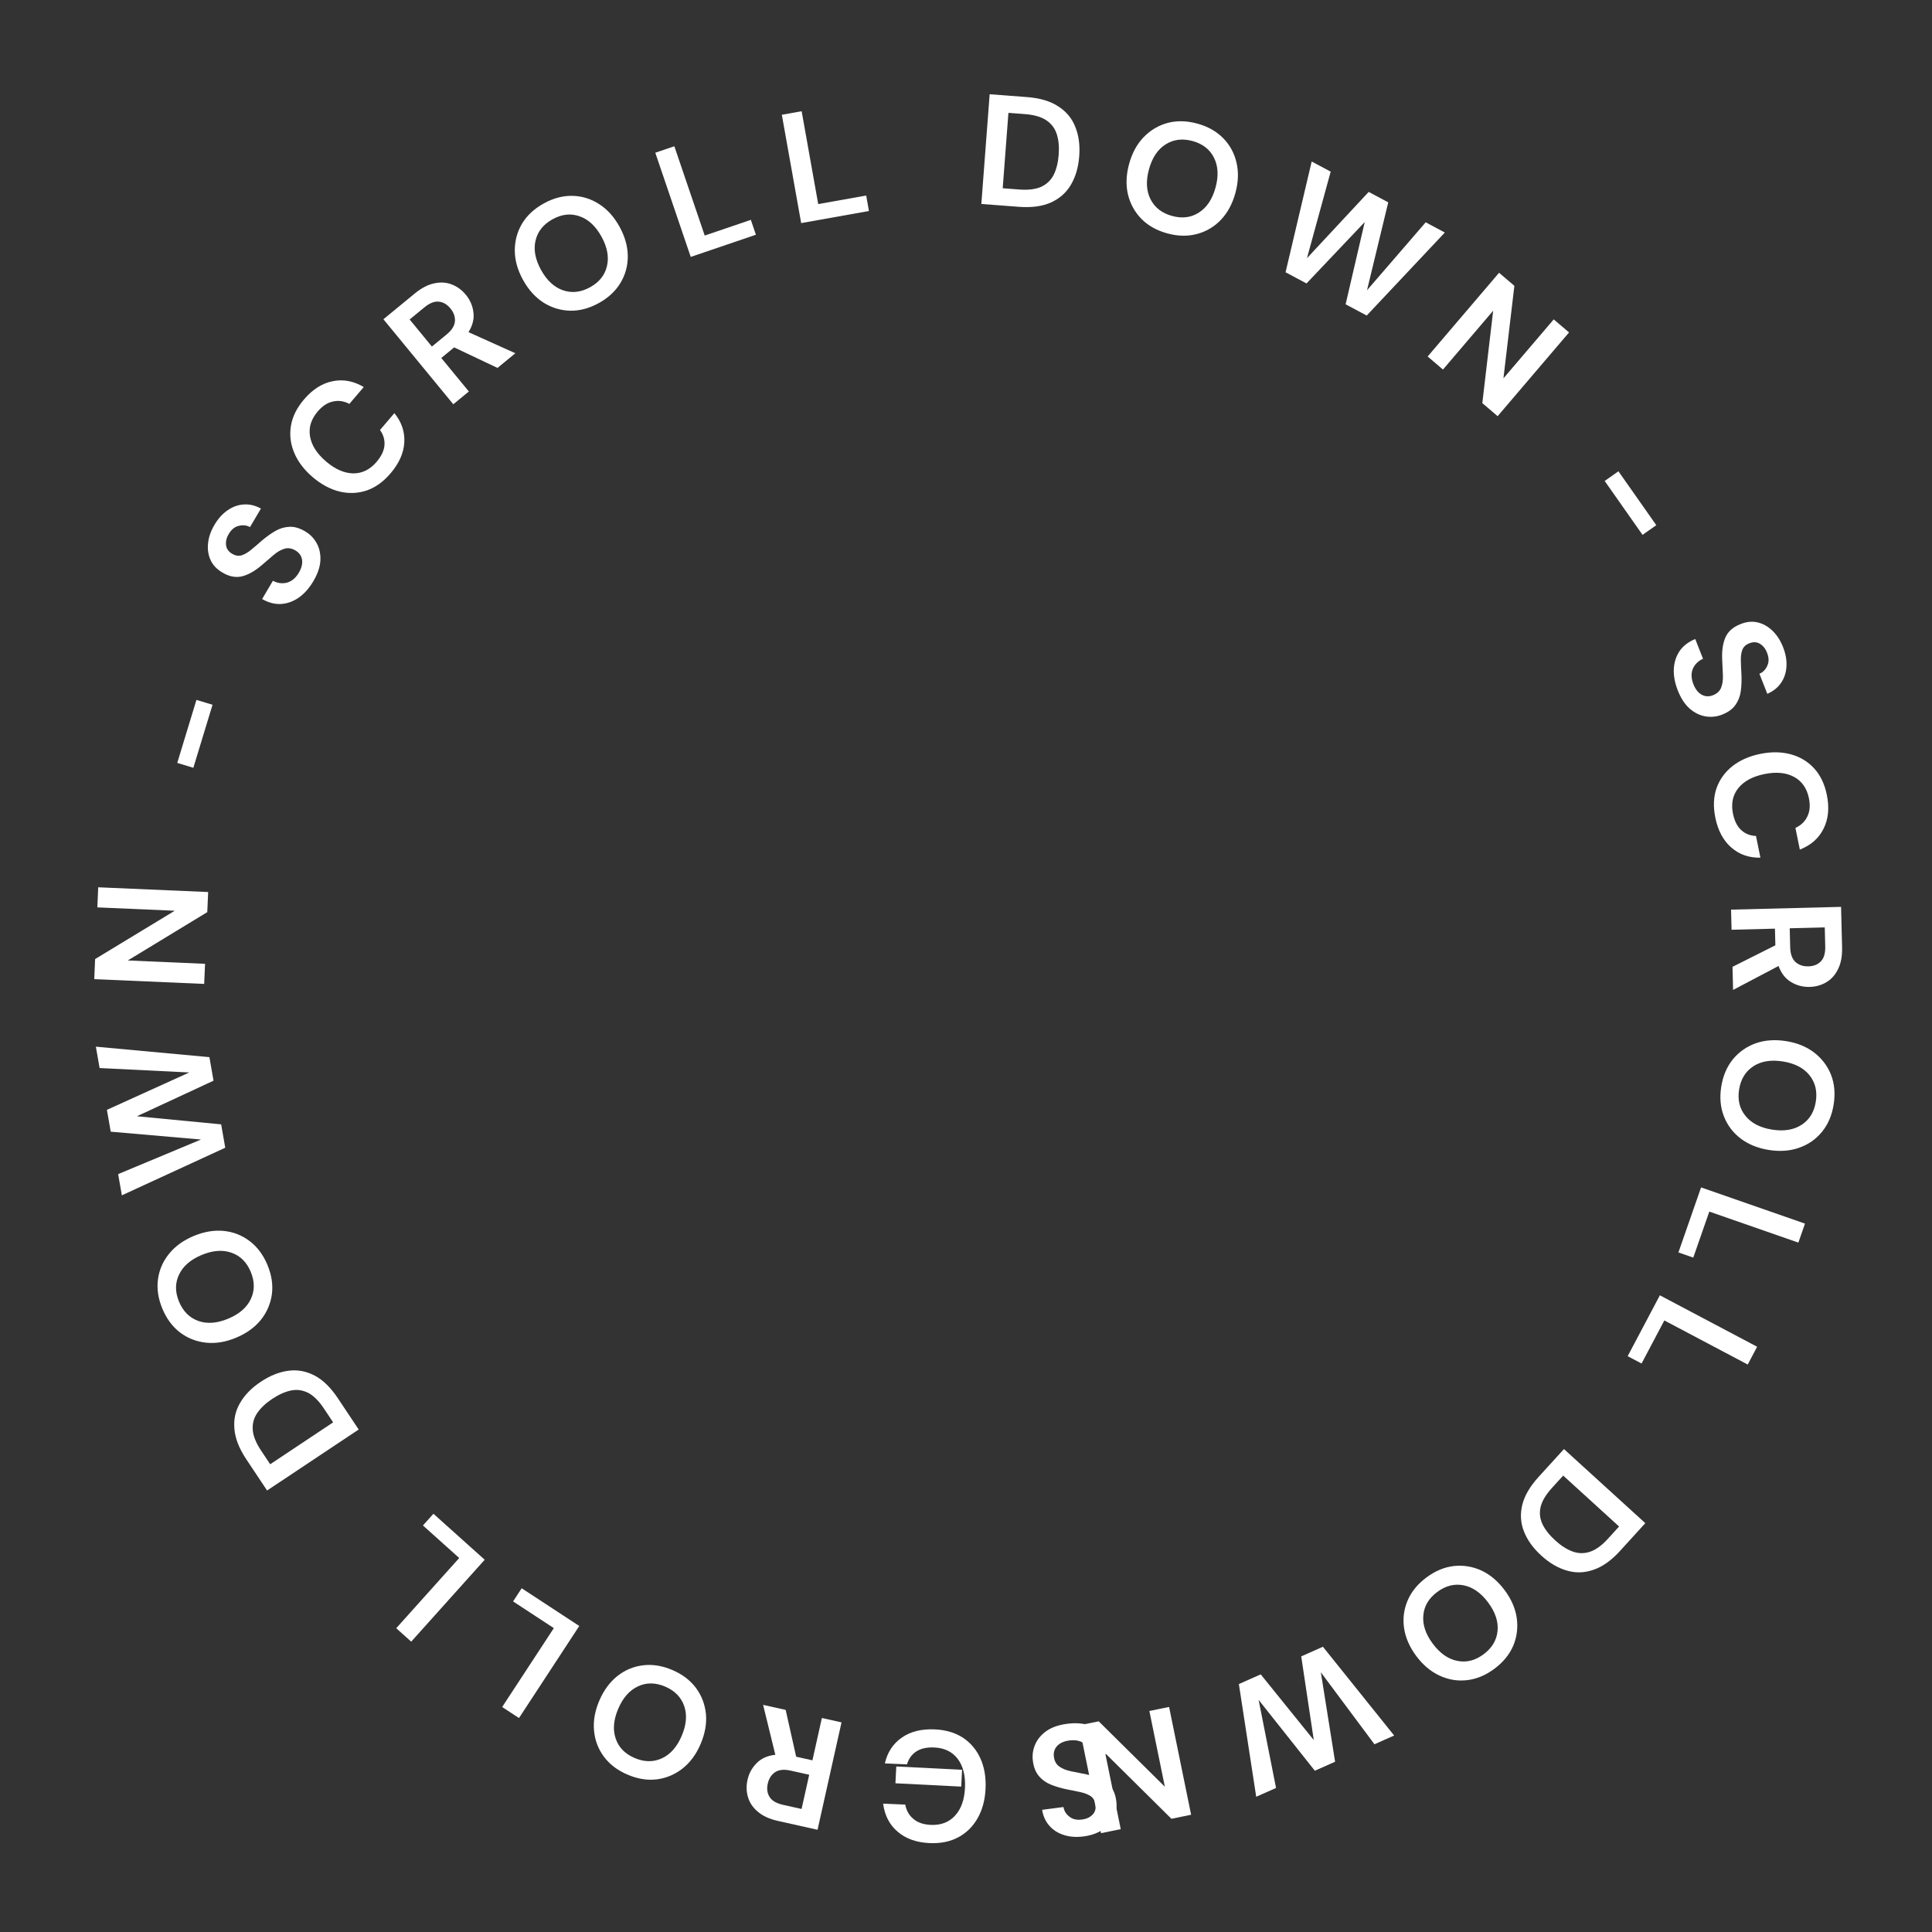 <svg width="246" height="246" viewBox="0 0 246 246" fill="none" xmlns="http://www.w3.org/2000/svg">
<rect x="0" y="0" width="246" height="246" fill="#333333" stroke="none"/>
<path d="M135.864 219.491C136.883 219.358 137.805 219.413 138.631 219.655C139.458 219.91 140.139 220.333 140.673 220.922C141.21 221.525 141.546 222.295 141.682 223.233L139.002 223.583C138.891 222.938 138.588 222.419 138.092 222.026C137.586 221.649 136.942 221.511 136.161 221.613C135.486 221.701 134.971 221.929 134.616 222.299C134.262 222.682 134.12 223.144 134.191 223.687C134.266 224.256 134.502 224.675 134.901 224.946C135.286 225.219 135.783 225.417 136.391 225.539C136.999 225.661 137.649 225.792 138.34 225.93C139.46 226.161 140.343 226.53 140.988 227.038C141.619 227.548 141.998 228.285 142.125 229.251C142.245 230.07 142.145 230.796 141.824 231.43C141.491 232.079 140.995 232.608 140.335 233.018C139.677 233.44 138.892 233.711 137.979 233.83C137.053 233.951 136.217 233.892 135.473 233.653C134.715 233.415 134.099 233.025 133.624 232.481C133.136 231.939 132.825 231.26 132.692 230.443L135.411 230.088C135.488 230.576 135.736 230.981 136.155 231.303C136.562 231.64 137.09 231.766 137.739 231.681C138.296 231.622 138.748 231.422 139.093 231.08C139.428 230.754 139.559 230.32 139.488 229.777C139.428 229.314 139.234 228.963 138.907 228.723C138.581 228.496 138.155 228.323 137.628 228.204C137.101 228.084 136.499 227.961 135.823 227.834C135.104 227.685 134.439 227.49 133.829 227.246C133.218 227.003 132.706 226.639 132.293 226.155C131.882 225.684 131.623 225.038 131.515 224.218C131.42 223.49 131.517 222.791 131.807 222.121C132.096 221.45 132.579 220.876 133.257 220.397C133.936 219.932 134.805 219.63 135.864 219.491Z" fill="white"/>
<path d="M119.004 220.201C120.418 220.262 121.618 220.614 122.605 221.258C123.592 221.915 124.335 222.795 124.835 223.899C125.335 225.015 125.554 226.287 125.492 227.713C125.431 229.14 125.103 230.388 124.51 231.458C123.916 232.527 123.099 233.347 122.06 233.917C121.02 234.486 119.794 234.741 118.381 234.68C116.701 234.607 115.346 234.128 114.315 233.242C113.271 232.369 112.648 231.174 112.446 229.656L115.266 229.777C115.407 230.545 115.754 231.154 116.309 231.605C116.85 232.069 117.587 232.321 118.52 232.362C119.814 232.417 120.846 232.021 121.617 231.173C122.388 230.324 122.807 229.134 122.873 227.601C122.939 226.067 122.624 224.845 121.929 223.934C121.233 223.035 120.238 222.559 118.945 222.503C118.012 222.463 117.257 222.63 116.68 223.006C116.089 223.395 115.691 223.945 115.487 224.658L112.667 224.536C112.996 223.108 113.717 222.01 114.832 221.244C115.934 220.476 117.325 220.129 119.004 220.201Z" fill="white"/>
<path d="M107.15 219.309L104.098 232.983L99.077 231.863C97.983 231.619 97.127 231.229 96.508 230.694C95.873 230.17 95.451 229.549 95.242 228.833C95.029 228.129 95.009 227.393 95.181 226.625C95.367 225.791 95.758 225.079 96.355 224.487C96.939 223.893 97.728 223.543 98.722 223.437L97.167 217.08L100.039 217.721L101.375 223.68L103.446 224.142L104.649 218.75L107.15 219.309ZM103.036 225.979L100.672 225.451C99.839 225.265 99.182 225.33 98.701 225.647C98.22 225.963 97.905 226.454 97.757 227.118C97.612 227.769 97.691 228.333 97.994 228.811C98.285 229.286 98.86 229.62 99.719 229.812L102.064 230.335L103.036 225.979Z" fill="white"/>
<path d="M85.594 212.634C86.882 213.184 87.891 213.948 88.62 214.927C89.336 215.9 89.758 217.001 89.886 218.231C89.997 219.468 89.772 220.743 89.211 222.056C88.651 223.37 87.888 224.408 86.924 225.172C85.942 225.942 84.852 226.406 83.654 226.562C82.444 226.713 81.194 226.513 79.905 225.963C78.629 225.418 77.626 224.657 76.898 223.678C76.169 222.7 75.749 221.592 75.639 220.356C75.523 219.131 75.746 217.862 76.306 216.549C76.866 215.236 77.631 214.191 78.601 213.415C79.565 212.651 80.653 212.194 81.863 212.043C83.074 211.893 84.317 212.09 85.594 212.634ZM84.69 214.751C83.463 214.228 82.314 214.216 81.244 214.717C80.162 215.213 79.32 216.167 78.718 217.578C78.115 218.99 78.01 220.257 78.4 221.382C78.779 222.501 79.582 223.322 80.809 223.846C82.036 224.37 83.191 224.384 84.273 223.888C85.355 223.392 86.197 222.439 86.8 221.027C87.402 219.616 87.508 218.348 87.117 217.224C86.726 216.099 85.917 215.275 84.69 214.751Z" fill="white"/>
<path d="M73.759 207.036L66.082 218.757L63.939 217.353L70.519 207.307L65.329 203.907L66.426 202.232L73.759 207.036Z" fill="white"/>
<path d="M61.716 198.601L52.359 209.03L50.452 207.319L58.472 198.38L53.853 194.236L55.19 192.746L61.716 198.601Z" fill="white"/>
<path d="M45.671 182.02L34.008 189.785L31.357 185.803C30.447 184.437 29.945 183.152 29.849 181.949C29.735 180.743 29.977 179.636 30.573 178.63C31.151 177.62 32.029 176.723 33.206 175.939C34.383 175.155 35.555 174.688 36.721 174.537C37.868 174.382 38.982 174.586 40.063 175.15C41.124 175.709 42.11 176.672 43.02 178.038L45.671 182.02ZM42.418 181.108L41.254 179.358C40.603 178.381 39.933 177.713 39.245 177.353C38.546 177.001 37.821 176.899 37.069 177.046C36.307 177.201 35.503 177.56 34.659 178.122C33.826 178.676 33.191 179.276 32.754 179.919C32.317 180.563 32.126 181.275 32.181 182.056C32.236 182.837 32.589 183.716 33.239 184.694L34.404 186.443L42.418 181.108Z" fill="white"/>
<path d="M34.046 161.045C34.587 162.338 34.778 163.589 34.618 164.798C34.454 165.995 33.989 167.079 33.224 168.051C32.441 169.015 31.392 169.772 30.075 170.324C28.758 170.875 27.487 171.089 26.263 170.964C25.022 170.833 23.917 170.406 22.949 169.682C21.976 168.947 21.219 167.933 20.678 166.641C20.142 165.36 19.954 164.116 20.113 162.906C20.272 161.697 20.743 160.61 21.526 159.646C22.296 158.687 23.34 157.932 24.657 157.38C25.974 156.829 27.251 156.613 28.487 156.732C29.71 156.856 30.809 157.286 31.782 158.022C32.755 158.757 33.51 159.765 34.046 161.045ZM31.922 161.934C31.407 160.703 30.591 159.894 29.475 159.508C28.354 159.11 27.085 159.207 25.669 159.799C24.254 160.392 23.294 161.227 22.791 162.306C22.283 163.372 22.286 164.521 22.801 165.752C23.317 166.983 24.135 167.797 25.256 168.196C26.378 168.594 27.647 168.497 29.062 167.905C30.478 167.312 31.437 166.477 31.94 165.398C32.444 164.32 32.438 163.165 31.922 161.934Z" fill="white"/>
<path d="M28.68 146.14L15.516 152.2L15.043 149.499L25.592 145.095L14.099 144.096L13.613 141.316L24.1 136.557L12.683 135.993L12.207 133.272L26.664 134.606L27.188 137.603L17.434 142.132L28.16 143.163L28.68 146.14Z" fill="white"/>
<path d="M25.998 125.281L12 124.676L12.111 122.116L22.253 115.963L12.395 115.537L12.505 112.978L26.503 113.582L26.393 116.142L16.27 122.296L26.109 122.721L25.998 125.281Z" fill="white"/>
<path d="M24.619 97.763L22.57 97.14L25.012 89.116L27.061 89.739L24.619 97.763Z" fill="white"/>
<path d="M39.904 73.994C39.382 74.879 38.772 75.572 38.073 76.074C37.362 76.569 36.61 76.846 35.816 76.904C35.011 76.956 34.197 76.746 33.375 76.276L34.748 73.949C35.325 74.259 35.92 74.339 36.535 74.19C37.145 74.023 37.65 73.601 38.05 72.923C38.396 72.337 38.532 71.79 38.46 71.282C38.376 70.768 38.099 70.372 37.627 70.094C37.133 69.802 36.657 69.73 36.198 69.878C35.746 70.014 35.284 70.284 34.813 70.688C34.343 71.091 33.84 71.523 33.306 71.983C32.434 72.723 31.6 73.192 30.803 73.388C30.012 73.572 29.198 73.416 28.359 72.921C27.64 72.512 27.129 71.986 26.827 71.343C26.52 70.682 26.408 69.965 26.492 69.193C26.564 68.414 26.834 67.629 27.302 66.836C27.777 66.031 28.337 65.409 28.984 64.97C29.638 64.519 30.325 64.273 31.045 64.234C31.773 64.183 32.499 64.356 33.226 64.754L31.832 67.115C31.4 66.876 30.928 66.822 30.416 66.954C29.9 67.067 29.476 67.406 29.143 67.969C28.847 68.445 28.727 68.924 28.783 69.406C28.834 69.871 29.096 70.242 29.567 70.52C29.969 70.757 30.366 70.821 30.756 70.71C31.135 70.593 31.534 70.364 31.953 70.022C32.371 69.68 32.839 69.282 33.355 68.827C33.914 68.352 34.478 67.948 35.045 67.617C35.613 67.286 36.214 67.106 36.85 67.079C37.475 67.044 38.143 67.237 38.856 67.658C39.488 68.031 39.979 68.538 40.329 69.178C40.68 69.819 40.835 70.553 40.795 71.382C40.744 72.204 40.447 73.075 39.904 73.994Z" fill="white"/>
<path d="M49.732 60.267C48.814 61.343 47.797 62.072 46.682 62.454C45.557 62.828 44.406 62.872 43.229 62.587C42.041 62.293 40.904 61.683 39.818 60.757C38.731 59.83 37.949 58.804 37.472 57.677C36.994 56.551 36.851 55.403 37.042 54.233C37.233 53.063 37.787 51.94 38.705 50.864C39.796 49.584 41.008 48.811 42.34 48.544C43.671 48.259 44.996 48.504 46.317 49.279L44.486 51.426C43.794 51.065 43.1 50.964 42.403 51.123C41.704 51.264 41.052 51.69 40.446 52.401C39.606 53.386 39.283 54.443 39.477 55.573C39.671 56.703 40.351 57.766 41.519 58.761C42.687 59.757 43.844 60.261 44.99 60.275C46.126 60.279 47.114 59.789 47.954 58.804C48.56 58.093 48.893 57.394 48.952 56.708C49.01 56.003 48.82 55.351 48.385 54.751L50.216 52.604C51.139 53.742 51.56 54.986 51.478 56.337C51.405 57.678 50.823 58.987 49.732 60.267Z" fill="white"/>
<path d="M57.719 51.475L48.82 40.652L52.794 37.385C53.66 36.673 54.494 36.238 55.296 36.079C56.1 35.902 56.849 35.951 57.543 36.227C58.228 36.493 58.82 36.93 59.32 37.538C59.863 38.198 60.183 38.945 60.282 39.779C60.391 40.605 60.181 41.443 59.653 42.292L65.62 44.979L63.347 46.847L57.828 44.233L56.189 45.581L59.698 49.848L57.719 51.475ZM54.994 44.127L56.865 42.589C57.525 42.047 57.878 41.489 57.924 40.915C57.971 40.341 57.778 39.791 57.346 39.266C56.922 38.75 56.428 38.465 55.865 38.41C55.312 38.347 54.695 38.594 54.015 39.154L52.16 40.679L54.994 44.127Z" fill="white"/>
<path d="M76.248 38.588C75.022 39.266 73.798 39.59 72.579 39.562C71.371 39.528 70.243 39.183 69.195 38.527C68.152 37.852 67.286 36.89 66.596 35.64C65.906 34.39 65.556 33.15 65.548 31.92C65.545 30.672 65.851 29.528 66.465 28.487C67.091 27.441 68.018 26.579 69.244 25.901C70.459 25.231 71.677 24.909 72.896 24.937C74.116 24.965 75.247 25.316 76.29 25.99C77.326 26.653 78.189 27.609 78.879 28.859C79.57 30.109 79.922 31.355 79.937 32.597C79.945 33.827 79.636 34.965 79.01 36.012C78.384 37.059 77.463 37.918 76.248 38.588ZM75.136 36.573C76.304 35.928 77.02 35.03 77.283 33.879C77.559 32.721 77.326 31.47 76.584 30.126C75.842 28.783 74.908 27.919 73.781 27.535C72.667 27.145 71.525 27.272 70.357 27.917C69.189 28.561 68.467 29.463 68.192 30.621C67.916 31.779 68.15 33.03 68.891 34.373C69.633 35.717 70.567 36.58 71.694 36.964C72.82 37.349 73.967 37.218 75.136 36.573Z" fill="white"/>
<path d="M87.95 32.712L83.438 19.447L85.863 18.622L89.731 29.992L95.605 27.994L96.249 29.889L87.95 32.712Z" fill="white"/>
<path d="M102.012 28.407L99.551 14.613L102.073 14.163L104.182 25.986L110.291 24.897L110.642 26.867L102.012 28.407Z" fill="white"/>
<path d="M124.953 25.971L126.012 12L130.782 12.362C132.419 12.486 133.74 12.88 134.747 13.545C135.768 14.198 136.492 15.069 136.918 16.159C137.358 17.236 137.524 18.48 137.418 19.89C137.311 21.301 136.958 22.512 136.359 23.524C135.775 24.523 134.928 25.276 133.82 25.78C132.725 26.273 131.359 26.457 129.723 26.333L124.953 25.971ZM127.674 23.97L129.769 24.128C130.94 24.217 131.879 24.101 132.586 23.78C133.294 23.445 133.821 22.937 134.167 22.254C134.514 21.557 134.726 20.703 134.803 19.692C134.879 18.694 134.797 17.825 134.559 17.084C134.321 16.343 133.877 15.755 133.228 15.317C132.578 14.88 131.668 14.617 130.497 14.528L128.402 14.369L127.674 23.97Z" fill="white"/>
<path d="M148.635 29.718C147.283 29.348 146.18 28.729 145.325 27.859C144.482 26.993 143.914 25.959 143.62 24.758C143.341 23.548 143.391 22.254 143.767 20.877C144.143 19.499 144.757 18.366 145.608 17.479C146.475 16.581 147.492 15.974 148.658 15.656C149.836 15.341 151.102 15.369 152.453 15.738C153.792 16.103 154.889 16.721 155.744 17.591C156.599 18.461 157.166 19.501 157.444 20.711C157.726 21.909 157.678 23.196 157.302 24.573C156.926 25.951 156.311 27.09 155.456 27.991C154.605 28.879 153.59 29.48 152.411 29.794C151.233 30.109 149.974 30.083 148.635 29.718ZM149.242 27.497C150.529 27.849 151.668 27.703 152.66 27.061C153.664 26.422 154.368 25.363 154.773 23.883C155.177 22.402 155.109 21.132 154.569 20.071C154.041 19.014 153.134 18.31 151.847 17.958C150.559 17.607 149.414 17.75 148.409 18.389C147.405 19.028 146.7 20.087 146.296 21.567C145.892 23.048 145.96 24.318 146.5 25.379C147.041 26.439 147.954 27.145 149.242 27.497Z" fill="white"/>
<path d="M163.689 34.669L167.016 20.564L169.435 21.854L166.413 32.878L174.274 24.435L176.764 25.763L174.061 36.957L181.533 28.307L183.97 29.607L174.02 40.18L171.336 38.748L173.77 28.272L166.356 36.091L163.689 34.669Z" fill="white"/>
<path d="M181.783 45.392L190.875 34.731L192.824 36.394L191.431 48.175L197.835 40.667L199.784 42.33L190.692 52.991L188.742 51.328L190.123 39.562L183.732 47.055L181.783 45.392Z" fill="white"/>
<path d="M204.322 61.24L206.074 60.009L210.895 66.871L209.143 68.103L204.322 61.24Z" fill="white"/>
<path d="M213.634 87.919C213.259 86.963 213.088 86.055 213.123 85.195C213.17 84.331 213.415 83.567 213.857 82.906C214.312 82.24 214.978 81.727 215.855 81.368L216.844 83.882C216.245 84.147 215.815 84.567 215.554 85.142C215.31 85.726 215.332 86.384 215.62 87.117C215.869 87.75 216.216 88.194 216.661 88.45C217.118 88.7 217.601 88.725 218.11 88.525C218.644 88.315 218.994 87.984 219.16 87.531C219.331 87.091 219.403 86.561 219.374 85.942C219.345 85.322 219.315 84.66 219.282 83.956C219.234 82.814 219.378 81.868 219.715 81.119C220.056 80.383 220.68 79.836 221.586 79.48C222.352 79.165 223.08 79.086 223.773 79.244C224.484 79.409 225.117 79.762 225.674 80.303C226.243 80.839 226.696 81.536 227.033 82.392C227.375 83.262 227.52 84.087 227.468 84.867C227.422 85.66 227.192 86.352 226.78 86.944C226.372 87.549 225.788 88.015 225.028 88.343L224.025 85.791C224.479 85.598 224.812 85.259 225.023 84.774C225.251 84.297 225.246 83.755 225.007 83.146C224.814 82.62 224.51 82.23 224.096 81.978C223.698 81.732 223.245 81.71 222.736 81.91C222.301 82.081 222.007 82.354 221.854 82.73C221.713 83.101 221.648 83.556 221.66 84.097C221.671 84.637 221.697 85.25 221.738 85.937C221.768 86.671 221.74 87.363 221.651 88.014C221.563 88.666 221.334 89.25 220.965 89.769C220.607 90.282 220.044 90.69 219.274 90.993C218.591 91.261 217.889 91.336 217.168 91.218C216.448 91.1 215.774 90.77 215.145 90.229C214.529 89.682 214.025 88.912 213.634 87.919Z" fill="white"/>
<path d="M218.411 104.109C218.128 102.723 218.179 101.473 218.564 100.359C218.962 99.243 219.636 98.308 220.586 97.555C221.548 96.8 222.729 96.28 224.128 95.993C225.526 95.707 226.817 95.723 227.998 96.04C229.18 96.357 230.173 96.95 230.978 97.821C231.782 98.692 232.326 99.82 232.609 101.206C232.946 102.853 232.81 104.284 232.2 105.498C231.606 106.723 230.597 107.617 229.173 108.18L228.608 105.415C229.318 105.093 229.825 104.608 230.128 103.96C230.448 103.323 230.514 102.547 230.327 101.632C230.067 100.363 229.433 99.458 228.423 98.915C227.413 98.373 226.156 98.255 224.653 98.562C223.149 98.87 222.04 99.471 221.324 100.367C220.621 101.26 220.399 102.34 220.659 103.608C220.846 104.523 221.191 105.215 221.696 105.684C222.216 106.164 222.847 106.416 223.587 106.442L224.153 109.207C222.687 109.234 221.448 108.8 220.434 107.904C219.422 107.021 218.748 105.756 218.411 104.109Z" fill="white"/>
<path d="M220.415 115.823L234.422 115.471L234.551 120.613C234.579 121.734 234.409 122.659 234.04 123.389C233.685 124.132 233.185 124.692 232.541 125.069C231.91 125.445 231.2 125.643 230.413 125.663C229.56 125.684 228.773 125.477 228.055 125.041C227.337 124.619 226.806 123.938 226.462 122.999L220.672 126.048L220.598 123.106L226.055 120.366L226.002 118.245L220.479 118.384L220.415 115.823ZM227.883 118.198L227.944 120.619C227.965 121.473 228.188 122.095 228.611 122.485C229.035 122.874 229.587 123.061 230.267 123.044C230.934 123.027 231.463 122.813 231.853 122.403C232.244 122.006 232.428 121.367 232.406 120.487L232.345 118.086L227.883 118.198Z" fill="white"/>
<path d="M219.166 138.359C219.388 136.976 219.885 135.812 220.657 134.868C221.428 133.937 222.394 133.261 223.556 132.839C224.73 132.432 226.021 132.341 227.431 132.566C228.841 132.792 230.033 133.28 231.008 134.03C231.993 134.796 232.707 135.742 233.149 136.866C233.588 138.004 233.698 139.265 233.476 140.648C233.257 142.019 232.761 143.176 231.988 144.12C231.216 145.064 230.243 145.739 229.07 146.146C227.91 146.555 226.625 146.647 225.215 146.422C223.805 146.196 222.606 145.707 221.618 144.954C220.644 144.204 219.937 143.26 219.497 142.122C219.057 140.984 218.947 139.73 219.166 138.359ZM221.439 138.723C221.229 140.041 221.496 141.158 222.241 142.074C222.984 143.004 224.114 143.59 225.629 143.832C227.144 144.075 228.4 143.87 229.396 143.219C230.39 142.581 230.993 141.603 231.203 140.285C231.414 138.967 231.148 137.844 230.405 136.914C229.661 135.984 228.532 135.398 227.017 135.156C225.502 134.913 224.246 135.118 223.25 135.769C222.254 136.421 221.65 137.405 221.439 138.723Z" fill="white"/>
<path d="M216.596 151.192L229.828 155.801L228.985 158.22L217.644 154.27L215.603 160.13L213.713 159.471L216.596 151.192Z" fill="white"/>
<path d="M211.349 164.93L223.734 171.48L222.537 173.745L211.92 168.131L209.019 173.616L207.25 172.68L211.349 164.93Z" fill="white"/>
<path d="M199.137 184.508L209.496 193.942L206.275 197.479C205.17 198.693 204.045 199.492 202.901 199.876C201.758 200.279 200.627 200.313 199.506 199.978C198.386 199.662 197.303 199.028 196.257 198.075C195.211 197.123 194.474 196.099 194.045 195.005C193.617 193.929 193.545 192.799 193.83 191.614C194.115 190.448 194.811 189.259 195.916 188.045L199.137 184.508ZM199.04 187.885L197.625 189.439C196.834 190.307 196.348 191.119 196.166 191.873C195.993 192.637 196.07 193.366 196.395 194.059C196.73 194.761 197.273 195.454 198.023 196.136C198.763 196.81 199.498 197.281 200.228 197.549C200.959 197.818 201.696 197.83 202.44 197.588C203.185 197.345 203.952 196.79 204.743 195.922L206.158 194.368L199.04 187.885Z" fill="white"/>
<path d="M181.616 200.866C182.739 200.028 183.906 199.539 185.118 199.401C186.319 199.27 187.484 199.458 188.612 199.965C189.737 200.491 190.726 201.326 191.58 202.47C192.434 203.615 192.949 204.796 193.125 206.013C193.298 207.249 193.151 208.424 192.684 209.539C192.207 210.661 191.407 211.642 190.284 212.48C189.171 213.31 188.009 213.794 186.797 213.933C185.585 214.071 184.417 213.878 183.292 213.352C182.175 212.837 181.189 212.007 180.335 210.863C179.481 209.719 178.962 208.532 178.779 207.304C178.603 206.087 178.753 204.917 179.231 203.795C179.709 202.672 180.504 201.696 181.616 200.866ZM182.993 202.71C181.923 203.509 181.337 204.496 181.232 205.673C181.117 206.857 181.519 208.065 182.437 209.295C183.355 210.524 184.398 211.253 185.566 211.48C186.724 211.715 187.837 211.433 188.907 210.635C189.976 209.837 190.568 208.845 190.683 207.661C190.798 206.476 190.397 205.269 189.479 204.039C188.561 202.809 187.518 202.081 186.349 201.854C185.181 201.627 184.062 201.912 182.993 202.71Z" fill="white"/>
<path d="M168.446 209.679L177.516 220.983L175.009 222.096L168.181 212.929L169.997 224.321L167.417 225.466L160.259 216.445L162.477 227.659L159.953 228.78L157.744 214.43L160.525 213.196L167.283 221.562L165.684 210.906L168.446 209.679Z" fill="white"/>
<path d="M148.859 217.343L151.664 231.07L149.154 231.583L140.726 223.234L142.702 232.902L140.192 233.415L137.386 219.687L139.896 219.174L148.32 227.504L146.348 217.856L148.859 217.343Z" fill="white"/>
<path d="M122.499 225.348L122.391 227.487L114.015 227.063L114.123 224.924L122.499 225.348Z" fill="white"/>
</svg>
